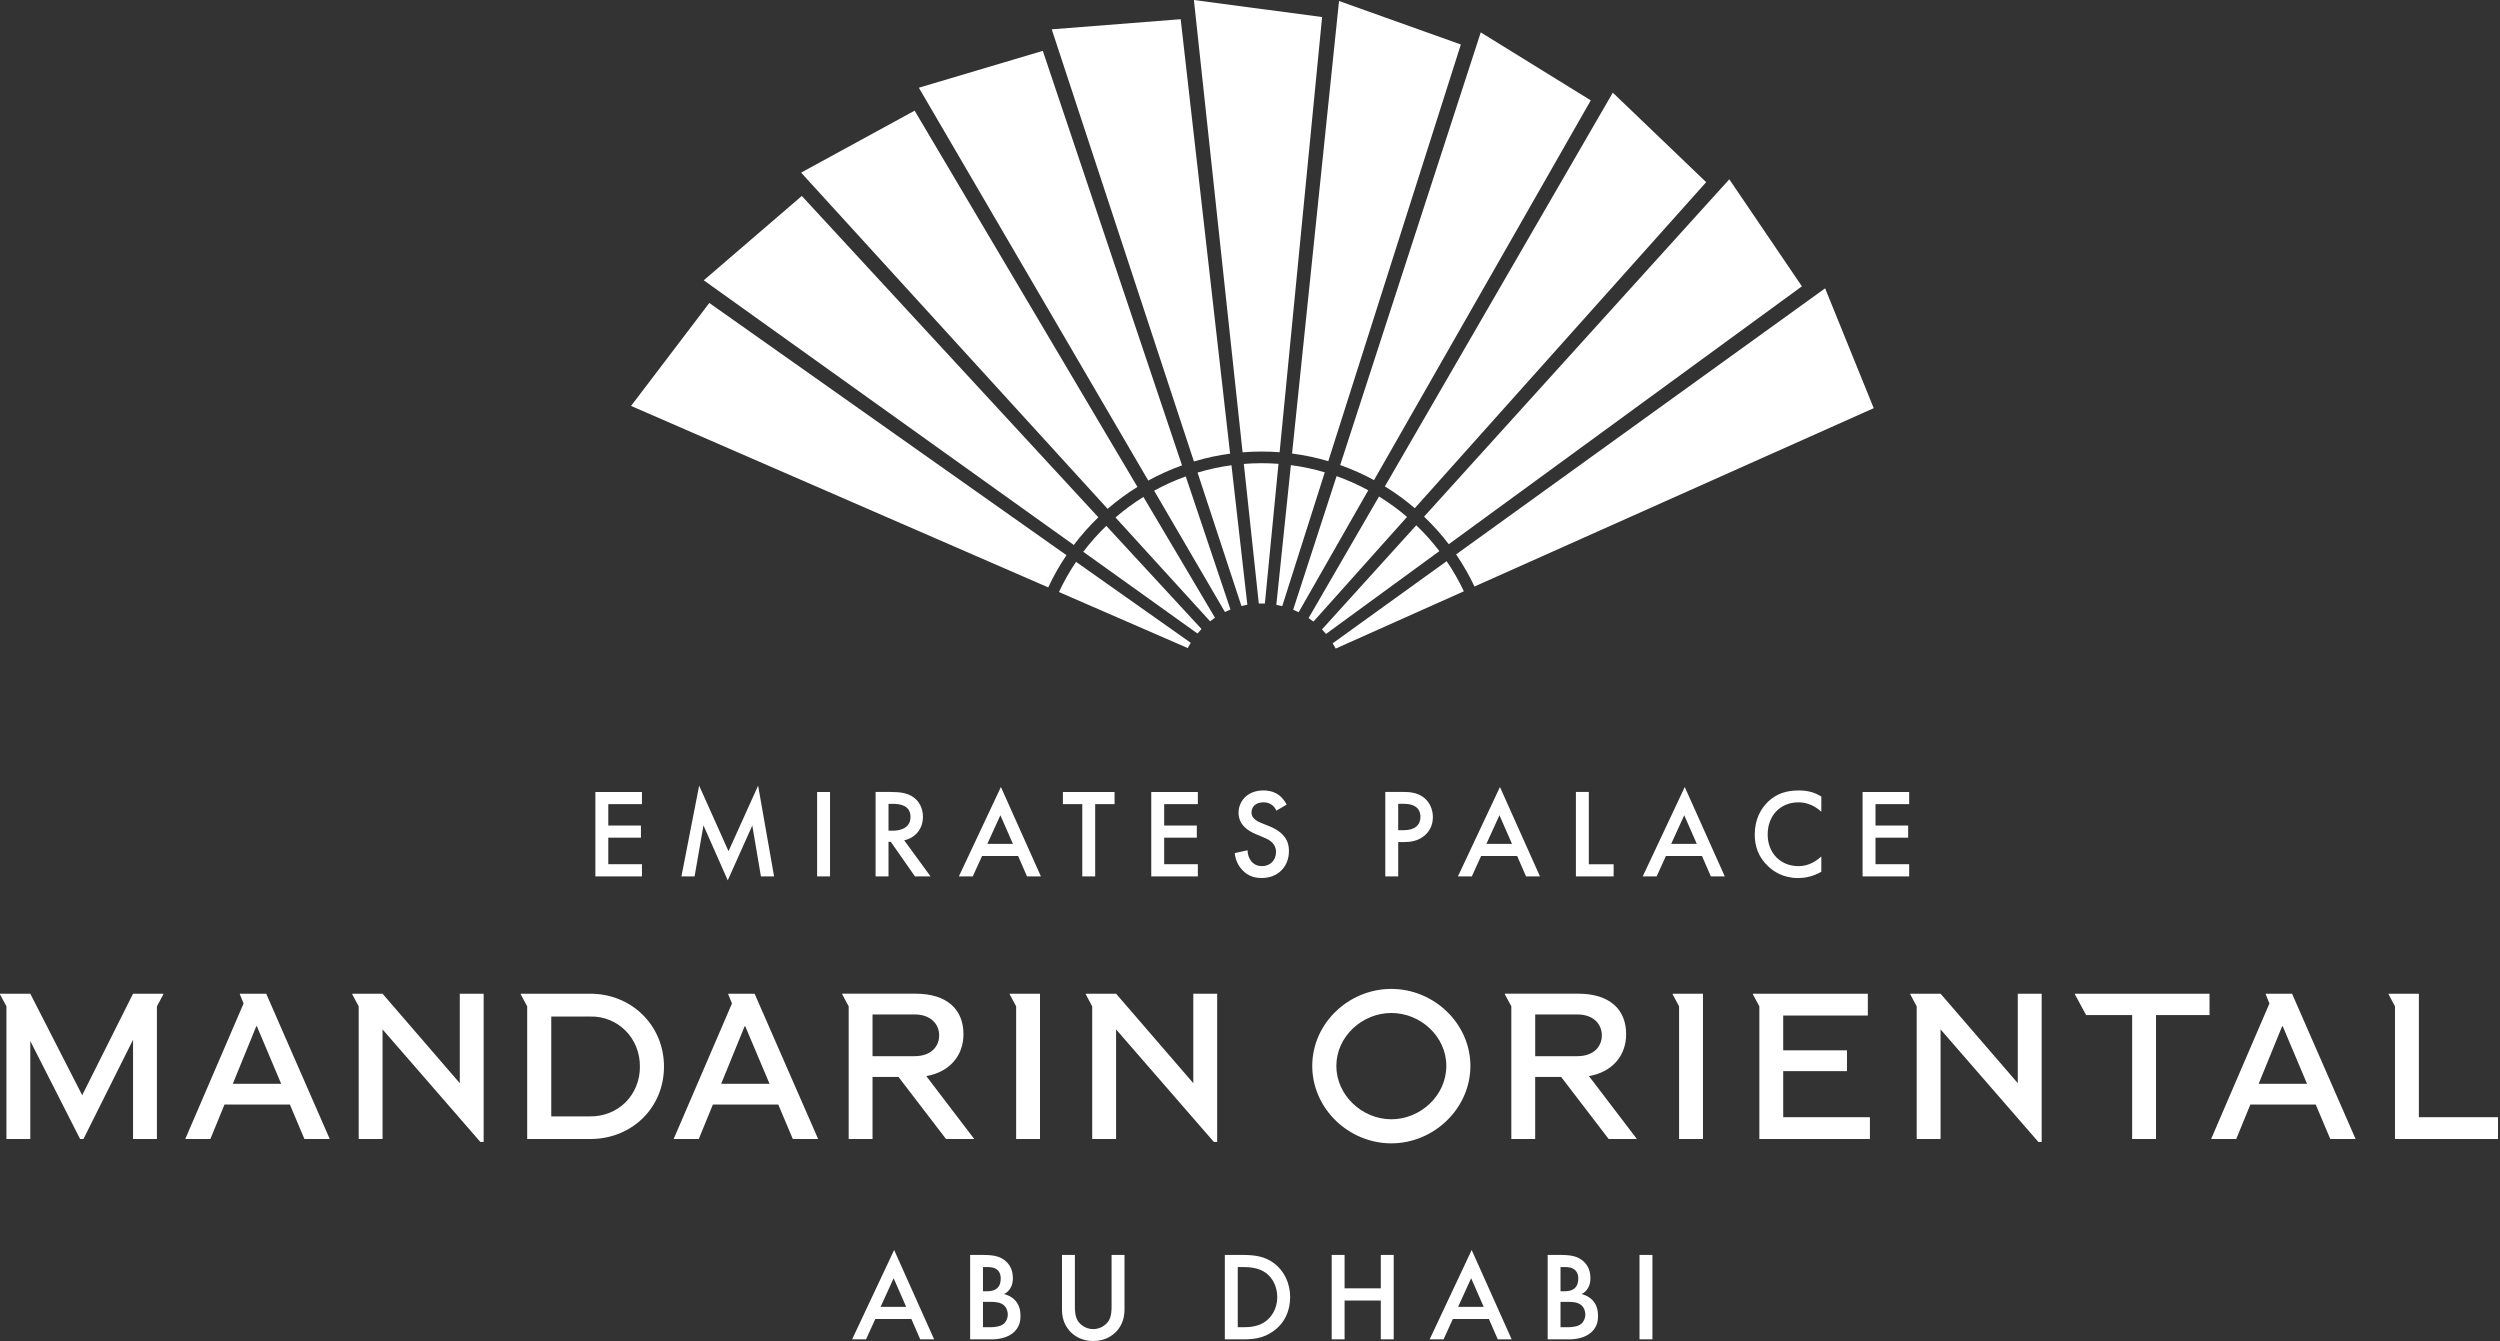<?xml version="1.0" encoding="UTF-8"?> <svg xmlns="http://www.w3.org/2000/svg" width="1053" height="565" viewBox="0 0 1053 565" fill="none"><rect x="0" y="0" width="1053" height="565" fill="#333333" stroke="none"/><path d="M438.05 418.55H425.29V418.81L428 423.88V479.75H438.05V418.55ZM263.49 464.27C259.56 468.2 254.14 470.3 248.54 470.22H232.19V428.17H248.54C254.14 427.99 259.56 430.18 263.49 434.12C267.42 438.05 269.61 443.65 269.52 449.25C269.61 454.84 267.42 460.35 263.49 464.29M248.54 418.55H219.34V418.81L222.05 423.88V479.75H248.98C266.46 479.57 279.67 466.37 279.67 449.24C279.67 432.11 266.29 418.55 248.54 418.55ZM303.76 456.49L313.64 432.27H313.9L324.13 456.49H303.76ZM317.84 418.55H306.74V418.81L308.31 422.66L283.74 479.75H294.32L300.27 465.23H327.81L333.93 479.75H344.6L317.84 418.55ZM367.51 444.86V427.29H385.26C392.17 427.29 395.58 431.49 395.58 436.12C395.58 440.75 392.17 444.86 385.26 444.86H367.51ZM390.16 453.25C399.78 451.59 405.81 444.85 405.81 435.59C405.81 425.18 398.9 418.54 385.61 418.54H354.75V418.8L357.46 423.87V479.74H367.51V453.6H378.44L398.46 479.74H410.35L390.15 453.25H390.16ZM586.03 471.44C573.71 471.44 562.87 461.3 562.87 448.97C562.87 436.64 573.71 426.67 586.03 426.67C598.35 426.67 609.19 436.55 609.19 448.97C609.19 461.39 598.35 471.44 586.03 471.44ZM586.03 416.53C568.11 416.53 552.72 430.96 552.72 448.97C552.72 466.98 568.11 481.58 586.03 481.58C603.95 481.58 619.33 466.89 619.33 448.97C619.33 431.05 603.95 416.53 586.03 416.53ZM646.63 444.86V427.29H664.38C671.29 427.29 674.7 431.49 674.7 436.12C674.7 440.75 671.29 444.86 664.38 444.86H646.63ZM669.28 453.25C678.9 451.59 684.93 444.85 684.93 435.59C684.93 425.18 678.02 418.54 664.73 418.54H633.86V418.8L636.57 423.87V479.74H646.62V453.6H657.55L677.57 479.74H689.46L669.26 453.25H669.28ZM951.35 456.49L961.23 432.27H961.49L971.72 456.49H951.35ZM965.42 418.55H954.32V418.81L955.89 422.66L931.32 479.75H941.9L947.85 465.23H975.39L981.51 479.75H992.18L965.42 418.55ZM1018.83 418.55H1006.07V418.81L1008.77 423.88V479.75H1052.16V470.56H1018.83V418.55ZM930.65 418.55H873.95V418.81L878.67 427.55H898.06V479.75H908.11V427.55H930.65V418.55ZM817.37 418.55H804.61V418.81L807.31 423.88V479.75H817.37V433.58L858.55 480.97H859.95V418.55H849.89V456.23L817.37 418.55ZM786.73 418.55H738.32V418.81L741.04 423.88V479.75H787.61V470.56H751.09V451.16H777.95V442.41H751.09V427.73H786.73V418.55ZM717.29 418.55H704.52V418.81L707.23 423.88V479.75H717.29V418.55ZM470.09 418.55H457.33V418.81L460.04 423.88V479.75H470.09V433.58L511.27 480.97H512.67V418.55H502.62V456.23L470.09 418.55ZM161.13 418.55H148.37V418.81L151.08 423.88V479.75H161.13V433.58L202.31 480.97H203.71V418.55H193.66V456.23L161.13 418.55ZM98.06 456.49L107.94 432.27H108.2L118.43 456.49H98.06ZM112.13 418.55H101.03V418.81L102.6 422.66L78.03 479.75H88.61L94.56 465.23H122.1L128.22 479.75H138.89L112.13 418.55ZM12.76 418.55H0V418.81L2.71 423.88V479.75H12.76V438.48L33.74 479.75H35.15L56.04 437.95V479.75H66.09V423.88L68.8 418.81V418.55H56.04L34.62 461.3L12.76 418.55ZM538.5 195.37C533.64 194.999 528.758 195.009 523.9 195.4L530.21 254.22H532.76L538.5 195.37ZM538.96 190.48C536.46 190.28 533.92 190.19 531.37 190.19C528.68 190.19 526.01 190.3 523.38 190.52L502.87 0L556.87 7.19L538.97 190.49L538.96 190.48ZM558 198.94C555.74 198.27 553.43 197.69 551.09 197.18C548.63 196.66 546.17 196.23 543.72 195.91L537.59 254.76L540.08 255.29L558 198.94ZM559.47 194.25C557.06 193.53 554.61 192.91 552.11 192.37C549.48 191.81 546.84 191.36 544.22 191.02L564 0.42L615.31 18.74L559.47 194.25ZM518.69 195.96C516.35 196.28 514.01 196.68 511.66 197.19C509.2 197.72 506.78 198.34 504.41 199.05L522.89 255.25L525.38 254.72L518.69 195.97V195.96ZM518.12 191.08C515.63 191.41 513.13 191.85 510.63 192.37C508 192.94 505.41 193.6 502.88 194.37L442.99 12.35L497.3 8.09L518.12 191.08ZM499.44 200.67C497.22 201.47 495.01 202.36 492.82 203.34C490.52 204.37 488.29 205.48 486.12 206.67L515.94 257.77L518.27 256.73L499.44 200.68V200.67ZM497.87 196.02C495.5 196.87 493.15 197.81 490.82 198.85C488.36 199.95 485.97 201.15 483.65 202.42L387.02 36.95L439.23 21.42L497.86 196.02H497.87ZM481.61 209.31C477.469 211.879 473.536 214.772 469.85 217.96L509.69 261.69L511.75 260.19L481.61 209.31ZM479.09 205.09C476.934 206.419 474.833 207.833 472.79 209.33C470.637 210.908 468.549 212.573 466.53 214.32L337.43 72.71L385.24 46.61L479.08 205.08L479.09 205.09ZM465.97 221.49C464.258 223.14 462.61 224.854 461.03 226.63C459.36 228.51 457.77 230.43 456.27 232.41L504.38 266.84L506.08 264.94L465.97 221.49ZM462.63 217.89C460.803 219.645 459.045 221.469 457.36 223.36C455.58 225.351 453.886 227.416 452.28 229.55L296.42 118.06L337.72 82.54L462.63 217.89ZM453.23 236.66C451.904 238.634 450.649 240.655 449.47 242.72C448.235 244.886 447.087 247.101 446.03 249.36L500.28 272.97L501.54 270.75L453.23 236.65V236.66ZM449.2 233.84C447.779 235.936 446.441 238.088 445.19 240.29C443.87 242.612 442.646 244.988 441.52 247.41L265.8 170.98L298.76 127.61L449.21 233.85L449.2 233.84ZM576.31 206.5C574.218 205.371 572.087 204.317 569.92 203.34C567.62 202.31 565.31 201.38 562.97 200.55L544.68 256.82L547 257.86L576.31 206.5ZM578.73 202.23C576.53 201.03 574.26 199.9 571.92 198.85C569.46 197.75 566.99 196.76 564.49 195.88L623.69 13.64L670.03 42.28L578.73 202.23ZM592.64 217.73C590.835 216.181 588.97 214.703 587.05 213.3C585.02 211.81 582.95 210.42 580.84 209.13L551.18 260.32L553.23 261.82L592.63 217.73H592.64ZM595.91 214.06C594.01 212.42 592.02 210.84 589.96 209.33C587.807 207.751 585.588 206.263 583.31 204.87L679.31 39.03L718.64 76.73L595.91 214.05V214.06ZM606.27 232.13C604.825 230.242 603.31 228.407 601.73 226.63C600.071 224.766 598.336 222.971 596.53 221.25L556.82 265.11L558.52 267.01L606.27 232.13ZM610.22 229.22C608.7 227.22 607.09 225.26 605.39 223.36C603.615 221.366 601.757 219.448 599.82 217.61L728.38 75.52L758.96 120.6L610.23 229.22H610.22ZM616.58 249.05C615.561 246.901 614.463 244.789 613.29 242.72C612.04 240.53 610.72 238.42 609.33 236.37L561.33 270.96L562.59 273.18L616.58 249.05ZM621.05 247.04C619.973 244.748 618.805 242.5 617.55 240.3C616.231 237.979 614.816 235.714 613.31 233.51L768.74 121.44L789.21 171.92L621.05 247.04ZM381.68 550.44L376.4 538.39L370.91 550.44H381.68ZM383.86 555.56H368.67L364.77 564.14H358.91L376.61 526.5L393.46 564.14H387.6L383.87 555.56H383.86ZM414.03 559.02H417.34C418.89 559.02 421.34 558.75 422.72 557.63C423.78 556.77 424.48 555.28 424.48 553.69C424.48 552.25 423.94 550.86 423.04 549.95C421.55 548.51 419.36 548.35 417.44 548.35H414.03V559.01V559.02ZM414.03 543.88H415.68C417.01 543.88 418.83 543.72 420.11 542.49C421.34 541.32 421.5 539.66 421.5 538.44C421.5 537.37 421.34 536.1 420.22 535.03C418.99 533.85 417.45 533.69 415.9 533.69H414.03V543.87V543.88ZM413.98 528.58C418.57 528.58 421.44 529.17 423.79 531.35C425.71 533.16 426.62 535.45 426.62 538.39C426.62 539.78 426.41 541.22 425.56 542.6C424.948 543.674 424.019 544.534 422.9 545.06C423.54 545.22 425.73 545.8 427.49 547.62C429.41 549.64 429.83 552.1 429.83 554.28C429.83 556.84 429.19 558.87 427.49 560.68C424.66 563.67 420.24 564.14 417.52 564.14H408.62V528.58H414H413.98ZM452.74 528.58V550.01C452.74 551.93 452.79 554.27 453.86 556.14C454.93 557.95 457.33 559.82 460.47 559.82C463.61 559.82 466.01 557.96 467.08 556.14C468.14 554.27 468.2 551.93 468.2 550.01V528.58H473.64V551.45C473.64 554.28 473.06 557.69 470.34 560.68C468.47 562.7 465.33 564.84 460.48 564.84C455.63 564.84 452.48 562.7 450.61 560.68C447.89 557.69 447.31 554.28 447.31 551.45V528.58H452.75H452.74ZM521.35 559.02H523.7C526.36 559.02 530.04 558.81 533.13 556.52C535.58 554.65 537.98 551.24 537.98 546.39C537.98 541.54 535.74 538.02 533.18 536.15C530.09 533.91 526.3 533.69 523.69 533.69H521.34V559.02H521.35ZM523.37 528.58C528.33 528.58 532.65 529.11 536.59 532.05C540.91 535.3 543.41 540.47 543.41 546.39C543.41 552.31 540.96 557.42 536.27 560.73C532.11 563.66 528.22 564.14 523.26 564.14H515.9V528.58H523.36H523.37ZM566.34 542.65H581.59V528.58H587.03V564.14H581.59V547.77H566.34V564.14H560.91V528.58H566.34V542.65ZM624.93 550.44L619.65 538.39L614.16 550.44H624.93ZM627.12 555.56H611.93L608.03 564.14H602.17L619.87 526.5L636.72 564.14H630.86L627.13 555.56H627.12ZM657.29 559.02H660.6C662.15 559.02 664.6 558.75 665.98 557.63C667.04 556.77 667.74 555.28 667.74 553.69C667.74 552.25 667.2 550.86 666.3 549.95C664.81 548.51 662.62 548.35 660.7 548.35H657.29V559.01V559.02ZM657.29 543.88H658.94C660.27 543.88 662.09 543.72 663.37 542.49C664.6 541.32 664.76 539.66 664.76 538.44C664.76 537.37 664.6 536.1 663.48 535.03C662.25 533.85 660.71 533.69 659.16 533.69H657.29V543.87V543.88ZM657.24 528.58C661.83 528.58 664.7 529.17 667.05 531.35C668.97 533.16 669.88 535.45 669.88 538.39C669.88 539.78 669.67 541.22 668.82 542.6C668.208 543.674 667.279 544.534 666.16 545.06C666.8 545.22 668.99 545.8 670.75 547.62C672.67 549.64 673.09 552.1 673.09 554.28C673.09 556.84 672.45 558.87 670.75 560.68C667.92 563.67 663.5 564.14 660.78 564.14H651.88V528.58H657.26H657.24ZM690.56 528.58H696V564.14H690.56V528.58ZM270.39 338.69H256.21V347.7H269.96V352.82H256.21V364.01H270.39V369.13H250.77V333.58H270.39V338.69ZM287.02 369.13L294.48 330.91L306.85 358.52L319.32 330.91L326.04 369.13H320.5L316.87 347.7L306.53 370.79L296.3 347.65L292.56 369.13H287.02ZM344.17 333.58H349.61V369.14H344.17V333.58ZM374.24 349.89H375.94C377.43 349.89 383.51 349.73 383.51 344.08C383.51 339.07 378.76 338.58 376.1 338.58H374.24V349.89ZM375.14 333.57C379.46 333.57 382.23 334.1 384.52 335.65C388.42 338.26 388.74 342.47 388.74 344.02C388.74 349.14 385.59 352.87 380.85 353.94L391.94 369.13H385.38L375.2 354.57H374.24V369.13H368.8V333.57H375.15H375.14ZM426.64 355.43L421.36 343.38L415.87 355.43H426.64ZM428.83 360.55H413.64L409.74 369.13H403.88L421.58 331.49L438.43 369.13H432.57L428.84 360.55H428.83ZM461.29 338.69V369.13H455.86V338.69H447.7V333.58H469.45V338.69H461.29ZM504.53 338.69H490.35V347.7H504.1V352.82H490.35V364.01H504.53V369.13H484.91V333.58H504.53V338.69ZM537.58 341.46C537.26 340.66 536.78 339.91 535.98 339.22C534.86 338.31 533.69 337.94 532.14 337.94C528.83 337.94 527.13 339.91 527.13 342.2C527.13 343.26 527.5 345.13 530.97 346.52L534.54 347.96C541.1 350.62 542.91 354.35 542.91 358.41C542.91 365.18 538.12 369.82 531.45 369.82C527.35 369.82 524.89 368.27 523.08 366.25C521.16 364.11 520.31 361.77 520.09 359.32L525.47 358.14C525.47 359.9 526.11 361.55 526.96 362.67C527.98 363.95 529.47 364.81 531.6 364.81C534.91 364.81 537.46 362.41 537.46 358.84C537.46 355.27 534.69 353.72 532.34 352.76L528.93 351.32C526 350.09 521.68 347.64 521.68 342.31C521.68 337.52 525.42 332.93 532.08 332.93C535.92 332.93 538.11 334.37 539.22 335.33C540.18 336.19 541.19 337.41 541.94 338.9L537.57 341.46H537.58ZM588.92 349.67H591.37C596.06 349.67 598.3 347.37 598.3 344.07C598.3 342.1 597.5 338.57 591.32 338.57H588.92V349.66V349.67ZM591.32 333.57C593.5 333.57 596.54 333.78 599.11 335.49C602.09 337.46 603.53 340.87 603.53 344.13C603.53 346.21 603 349.41 600.07 351.91C597.24 354.31 593.99 354.68 591.38 354.68H588.93V369.13H583.49V333.57H591.33H591.32ZM636.85 355.43L631.57 343.38L626.08 355.43H636.85ZM639.03 360.55H623.84L619.94 369.13H614.08L631.78 331.49L648.63 369.13H642.77L639.03 360.55ZM669.21 333.57V364.02H679.66V369.13H663.77V333.57H669.21ZM714.68 355.43L709.4 343.38L703.91 355.43H714.68ZM716.87 360.55H701.68L697.78 369.13H691.92L709.62 331.49L726.47 369.13H720.61L716.88 360.55H716.87ZM767.14 341.89C763.2 338.32 759.51 337.95 757.49 337.95C749.76 337.95 744.54 343.65 744.54 351.49C744.54 359.33 749.98 364.82 757.55 364.82C761.81 364.82 765.12 362.63 767.14 360.72V367.17C763.57 369.31 759.84 369.84 757.38 369.84C750.93 369.84 746.88 366.91 744.8 364.93C740.64 361.04 739.1 356.51 739.1 351.49C739.1 344.93 741.82 340.4 744.8 337.58C748.48 334.11 752.74 332.94 757.65 332.94C760.9 332.94 764.04 333.53 767.14 335.5V341.9V341.89ZM804.14 338.69H789.96V347.7H803.71V352.82H789.96V364.01H804.14V369.13H784.52V333.58H804.14V338.69Z" fill="white"></path></svg> 